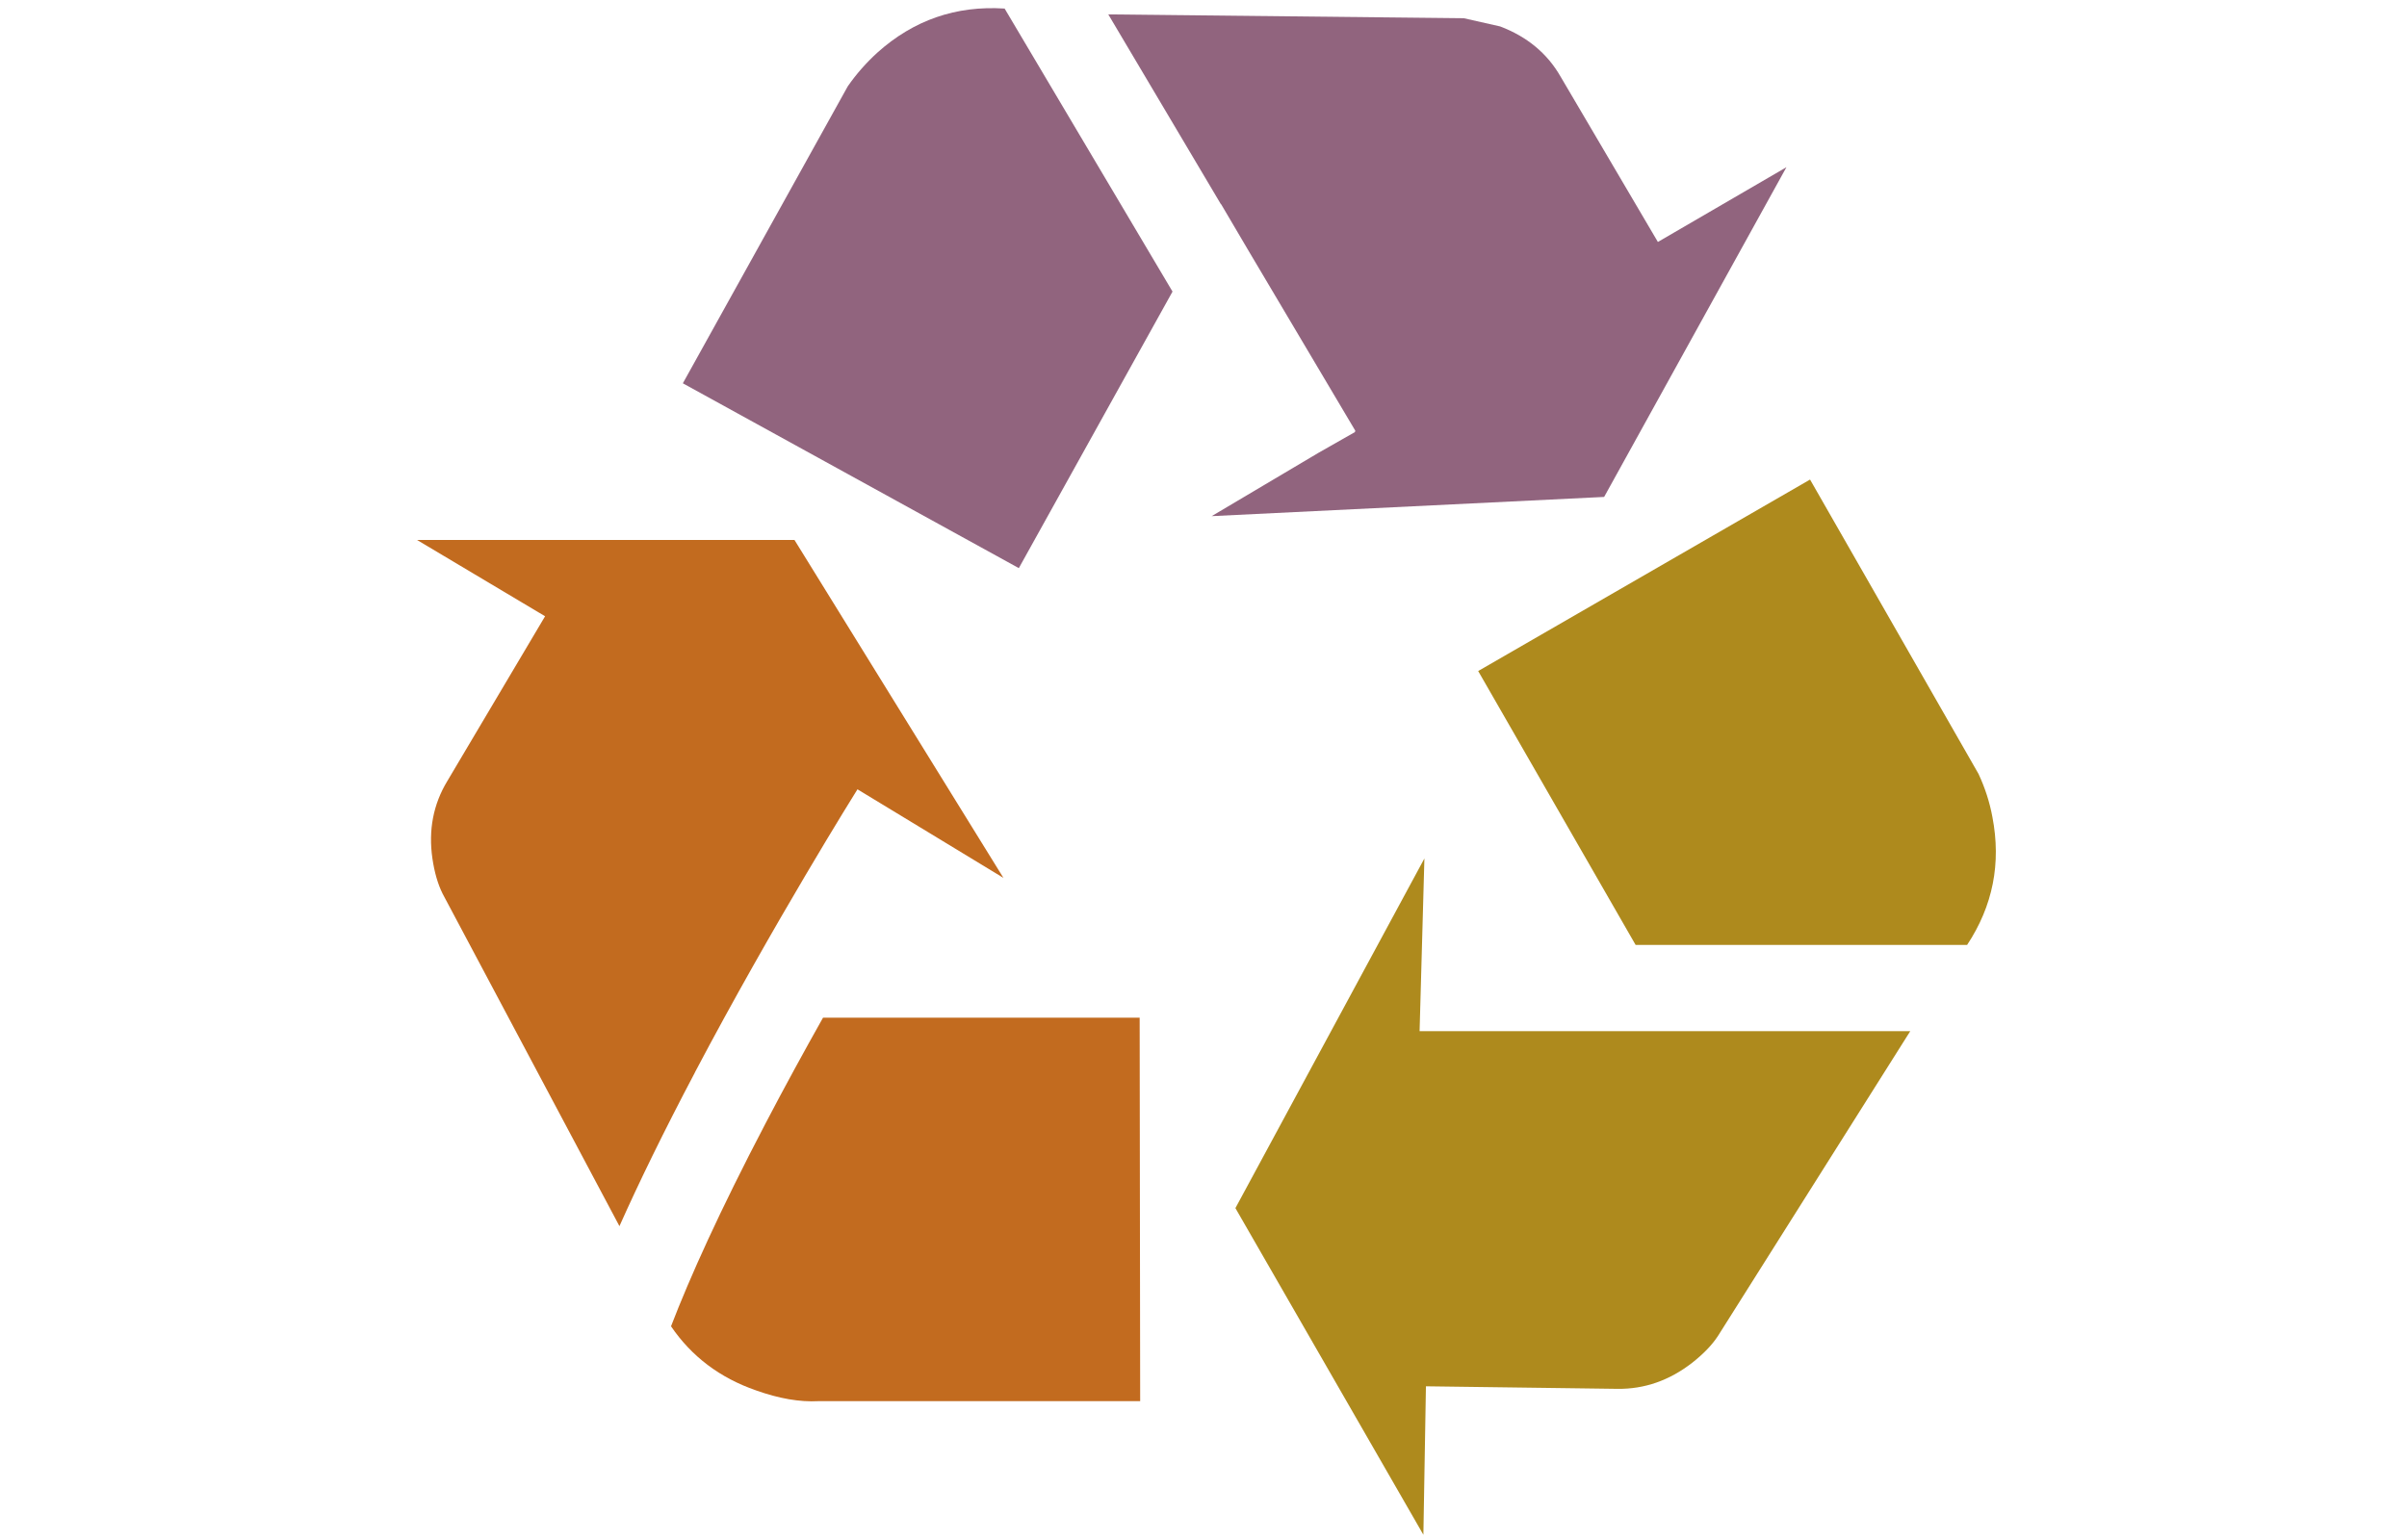 <?xml version="1.0" encoding="UTF-8"?><svg id="Lager_1" xmlns="http://www.w3.org/2000/svg" viewBox="0 0 850.39 544.3"><defs><style>.cls-1{fill:#ae8a1d;}.cls-2{fill:#c26b1f;}.cls-3{fill:#91647e;}</style></defs><path class="cls-3" d="M414.24,103.03L354.93,3.02h-.06c-17.13-1.1-32.09,4.09-44.87,15.55-3.98,3.62-7.48,7.6-10.49,11.94l-58.26,104.95,118.7,65.32,54.31-97.75Z"/><path class="cls-3" d="M431.37,72.19l.03-.06,9.55,16.22,37.92,63.94-.21.12.14.23-13.02,7.41-37.7,22.36,138.66-6.79,64.41-116.53-45.42,26.42-34.38-58.44c-4.7-8.2-11.82-14.11-21.35-17.73l-12.85-2.9-125.59-1.35,39.79,67.09Z"/><path class="cls-1" d="M694.98,333.94c9.1-13.77,12.09-28.84,8.93-45.22-.96-5.19-2.59-10.26-4.89-15.2l-59.53-104.04-117.25,67.67,55.62,96.79h117.11Z"/><path class="cls-1" d="M501.54,364.41l1.7-61.02h0s-66.77,123.57-66.77,123.57l66.41,115.44.9-52.47,67.67.9c9.53.12,18.34-2.95,26.42-9.23,3.98-3.14,6.99-6.27,9.05-9.41l67.98-107.78h-173.36Z"/><path class="cls-2" d="M245.51,378.99c27.57-52.29,57.13-99.57,57.43-100.04l26.19,15.89h0s25.38,15.41,25.38,15.41l-73.82-119.42h-133.35l45.24,26.96-34.56,58.27c-4.95,8.2-6.7,17.31-5.25,27.32.72,4.94,1.93,9.11,3.62,12.49l62.46,117.46c6.86-15.38,15.59-33.31,26.68-54.33Z"/><path class="cls-2" d="M402.64,359.65h-111.86c-6.62,11.76-13.53,24.39-20.26,37.26-16.36,31.28-26.81,54.56-33.45,71.81,7.27,10.68,17.28,18.24,30.05,22.66,8.08,2.89,15.44,4.16,22.07,3.8h113.63l-.18-135.53Z"/></svg>